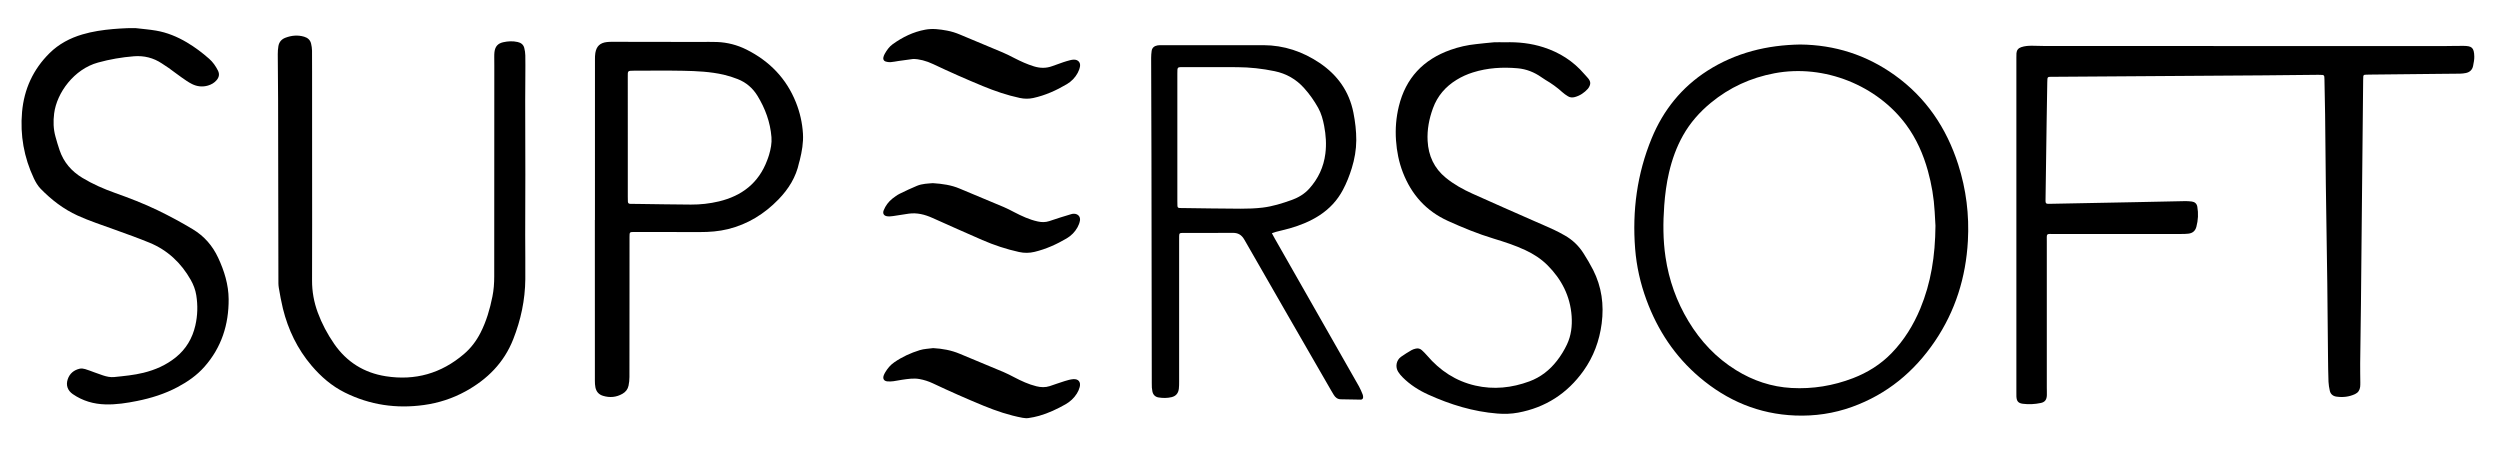 <?xml version="1.0" encoding="utf-8"?>
<!-- Generator: $$$/GeneralStr/196=Adobe Illustrator 27.6.0, SVG Export Plug-In . SVG Version: 6.00 Build 0)  -->
<svg version="1.1" xmlns="http://www.w3.org/2000/svg" xmlns:xlink="http://www.w3.org/1999/xlink" x="0px" y="0px"
	 viewBox="0 0 9160.2 1655.7" style="enable-background:new 0 0 9160.2 1655.7;" xml:space="preserve">
<g id="Ebene_2">
</g>
<g id="Ebene_3">
	<g>
		<path d="M8232.8,168.7c243.3,0,486.6,0,729.9,0c21.3,0,42.6-0.9,64-0.6c29.6,0.4,38.6,5.5,39.3,39.2c0.3,11.2-2.2,22.5-4.3,33.6
			c-2.7,14.7-12,23.5-26.4,26.6c-7.1,1.5-14.5,2.2-21.7,2.4c-24.7,0.5-49.3,0.5-74,0.7c-86,0.9-171.9,1.8-257.9,2.7
			c-5.3,0.1-10.7,0.2-16,0.5c-3.8,0.2-6.1,2.3-6.4,6.1c-0.3,4.6-0.5,9.3-0.5,14c-1.6,159.3-3.3,318.6-4.8,477.9
			c-1.1,114-2.1,227.9-3.3,341.9c-0.8,72.6-2.1,145.3-2.8,217.9c-0.3,23.3,0.4,46.6,0.5,70c0,5.3,0,10.7-0.6,16
			c-1.5,12.1-7.5,21.1-18.8,26.4c-21.8,10.1-44.8,12.6-68.3,9.2c-12-1.7-21.2-8.7-24-21.1c-2.4-11-4.5-22.2-4.9-33.4
			c-1.1-31.3-1.5-62.6-1.8-94c-0.9-88.6-1.4-177.3-2.6-265.9c-1.6-122-3.8-243.9-5.4-365.9c-1.1-84.6-1.6-169.3-2.6-253.9
			c-0.5-42.6-1.5-85.3-2.4-127.9c-0.1-3.3-0.1-6.7-0.5-10c-0.5-3.6-2.5-6.2-6.4-6.5c-5.3-0.3-10.6-0.5-16-0.5
			c-66.6,0.6-133.3,1.4-199.9,2c-68.6,0.6-137.3,1-205.9,1.4c-188.6,1.3-377.2,2.6-565.9,3.9c-21.3,0.2-20.5-1.9-21,20.8
			c-1,47.3-1.6,94.6-2.3,141.9c-1.3,92-2.7,183.9-3.9,275.9c-0.4,29.8-3.1,27.2,26.2,26.6c101.3-2,202.6-3.9,303.9-5.9
			c59.3-1.2,118.6-2.6,177.9-3.7c9.3-0.2,18.7,0.1,27.9,1.4c10.9,1.5,18.2,7.9,20.1,19.2c4.3,24.7,3,49-3.4,73.2
			c-4.1,15.6-14.2,23.7-29.6,25.4c-8.6,1-17.3,1.1-25.9,1.1c-154.6,0.1-309.3,0-463.9,0.1c-32.7,0-28.6-4.2-28.7,28.6
			c-0.1,178-0.1,355.9,0,533.9c0,9.3,0.5,18.7,0.2,28c-0.5,16.5-6.9,25.5-22.3,28.7c-21.6,4.5-43.7,5.7-65.6,2.9
			c-17-2.2-22.8-9.5-23.7-26.7c-0.3-6-0.1-12-0.1-18c0-407.9,0-815.9,0-1223.8c0-5.3-0.1-10.7,0.3-16c0.9-11.1,6.6-18.5,17.3-22.1
			c12.8-4.4,26.1-5.3,39.4-5.3c14.7,0.1,29.3,0.9,44,0.9C7736.9,168.7,7984.9,168.7,8232.8,168.7z"/>
		<path d="M6595.7,163.1c127,1.2,242.6,38,346,111.8c115.4,82.4,190.4,194,233.4,328c29.2,91.1,40.7,184.7,35.4,280
			c-7.4,133.2-45.8,256.7-120.9,367.5c-75.7,111.8-175.3,194.2-303.3,240.4c-67.3,24.3-136.7,34.4-208,31.7
			c-133.7-5.1-250-54.3-351.2-140.3c-90.4-76.8-153.7-172.7-194.5-283.7c-22.2-60.3-36.2-122.6-41.3-186.7
			c-11-139.8,7.1-275.3,60.7-405.3c42.6-103.2,109.6-186.7,204.1-247.3c50.9-32.6,105.6-56.4,163.8-72.3
			C6477.5,171.2,6536.2,164.2,6595.7,163.1z M7091.7,827.2c-0.6-10.4-1.7-31-2.9-51.6c-2.8-50.7-11.2-100.6-24.8-149.5
			c-16.9-60.9-42-117.9-79.7-169c-105.5-143.1-298.9-223.4-482.7-188.6c-86.9,16.4-164.7,52-232.9,108.2
			c-41,33.7-75.7,73-101.9,119.5c-24.1,42.7-40.3,88.4-51.4,136c-9.3,39.7-14.5,79.9-17.5,120.5c-4.6,63.3-4.7,126.4,4.7,189.4
			c12.5,84.2,40.4,162.7,84.4,235.4c44.1,73,101.2,133.7,174.1,178.8c62.3,38.6,130,61.3,203.2,65.3c77.5,4.3,152.8-8.1,225.2-35.9
			c53.5-20.6,101.2-50.3,141.4-91.7c46.1-47.6,80.1-102.9,105.4-163.7C7075.1,1036.5,7090.8,938.4,7091.7,827.2z"/>
		<path d="M1143.6,617.7c0,136.7,0.4,273.3-0.2,410c-0.2,40.6,7,79.6,20.9,117.4c15,40.8,35.4,79,60.1,114.8
			c46.1,66.6,109.5,106.2,189.1,118.7c107.6,16.9,203.3-10.3,286.3-81.2c25.7-21.9,45.7-48.3,61-78.4
			c21.3-41.9,34.3-86.5,43.5-132.5c4.9-24.3,6.6-48.7,6.6-73.5c-0.1-257.3,0.2-514.6,0.3-772c0-10.7-0.2-21.3-0.2-32
			c0-6,0-12,0.7-18c2.4-20.3,12.1-31.7,31.8-36.2c17.7-4,35.6-4.9,53.5-0.8c12.1,2.7,20.8,9.5,23.9,21.5c2.3,8.9,3.7,18.3,3.9,27.5
			c0.5,24.6,0.2,49.3,0.1,74c-0.1,30-0.5,60-0.5,90c0.1,90.7,0.5,181.3,0.5,272c0,74-0.4,148-0.5,222c0,54,0.9,108,0.4,162
			c-0.7,76.1-16.4,149.3-44.3,220.1c-33.8,85.9-94.8,146.8-174.4,190.6c-47.8,26.3-99,42.9-152.8,50.3c-101,14-197.8,0-289.6-45.6
			c-48-23.8-87.4-58-122-98.6c-52-61.2-85.8-131.4-105-208.8c-6.2-25.2-10.7-50.8-15.1-76.4c-1.8-10.4-1.5-21.3-1.5-31.9
			c-0.4-218.7-0.7-437.3-1.1-656c-0.1-56-0.9-112-1.2-168c0-9.9,0.6-20,2.3-29.8c2.6-14.9,11.5-25.3,25.7-30.6
			c22.4-8.5,45.3-10.7,68.6-3.8c13.1,3.9,22.4,11.9,25.5,25.5c1.9,8.4,3.3,17,3.4,25.6c0.4,26,0.2,52,0.2,78
			C1143.6,381.7,1143.6,499.7,1143.6,617.7z"/>
		<path d="M4660.3,854.5c4,7.5,6.7,12.8,9.7,18c103.2,181.2,206.5,362.3,309.6,543.6c5.2,9.2,9.1,19.2,13.2,29
			c1.3,3,1.6,6.4,1.8,9.7c0.3,5.2-3.1,9.5-8.1,9.5c-24.6-0.2-49.2-0.8-73.9-1.3c-11.9-0.2-19.9-6.7-25.7-16.4
			c-3.1-5.1-6.2-10.2-9.2-15.4c-106.1-184.1-212.5-368.1-318-552.6c-10.3-18.1-23-25.6-43.1-25.4c-59.3,0.5-118.6,0.2-177.9,0.2
			c-2,0-4,0-6,0c-10.5,0.4-11.8,1.5-12.2,11.2c-0.3,6.7-0.1,13.3-0.1,20c0,171.3,0,342.6,0,513.8c0,8.7,0,17.4-1,25.9
			c-1.9,16.2-10.3,27-26.7,30.9c-15.8,3.8-31.9,3.6-47.6,1.1c-12.1-1.9-20.3-9.8-22.7-22.4c-0.9-4.6-1.6-9.2-1.9-13.8
			c-0.4-5.3-0.2-10.7-0.3-16c-0.4-277.9-0.7-555.8-1.2-833.7c-0.2-119.3-0.8-238.6-1.1-357.9c0-8.6,0.6-17.3,1.8-25.8
			c1.7-12.2,10.2-18.4,21.6-20.4c5.9-1,12-0.8,17.9-0.8c100,0,199.9,0,299.9,0c23.3,0,46.6-0.1,70,0c75.6,0.3,144.2,23.4,206.4,65.4
			c65.2,44,108,103.8,123.5,181.9c6.6,33.4,10.6,67.3,10.5,101.2c-0.2,34.7-6.2,68.9-16.5,102.2c-8.5,27.4-18.9,54-32.4,79.4
			c-20.4,38.6-49.1,69.3-85.6,93.2c-33.8,22.1-70.8,36.9-109.3,47.9c-16.6,4.7-33.5,8.4-50.3,12.8
			C4670.9,850.9,4666.6,852.5,4660.3,854.5z M4313.9,503.8c0,77.3,0,154.6,0,231.9c0,6,0,12,0.3,18c0.3,6.4,2.2,8.1,8.5,8.5
			c3.3,0.2,6.7,0.1,10,0.1c71.3,0.9,142.6,2.2,213.8,2.4c26.6,0.1,53.4-0.9,79.7-4c36.4-4.4,71.5-15.4,106-27.7
			c24.7-8.8,47.2-22,65-41.8c33-36.7,53-79.5,59.1-128.6c4.3-34,1.9-67.9-4.5-101.4c-4.4-22.9-10.4-45.5-21.9-66.1
			c-14.7-26.2-31.9-50.7-52.1-73c-29.1-32.1-64.7-52.4-107.3-61.3c-45.2-9.4-90.7-14.4-136.8-14.7c-65.3-0.4-130.6-0.1-195.9-0.1
			c-24.5,0-23.9-1.9-23.9,24C4313.9,347.9,4313.9,425.8,4313.9,503.8z"/>
		<path d="M2179.9,806c0-195.9,0-391.8,0.1-587.7c0-8,0-16.1,1.3-23.9c4.1-25,17.3-37.4,42.4-40.3c6.6-0.8,13.3-0.9,20-0.9
			c107.3,0.1,214.6,0.3,321.8,0.5c20.6,0,41.3-0.6,61.9,0.2c37.7,1.5,73.6,10.7,107.5,27.6c84.4,42.3,146.3,105.6,181.5,193.8
			c14.7,36.8,23.3,75,25.7,114.5c2,32.9-3.8,65-11.6,96.9c-0.8,3.2-2,6.4-2.7,9.6c-11.1,52.6-38.3,96.1-75.2,134.2
			c-51.7,53.3-112.6,91.1-185.1,109c-33.8,8.3-68.2,10.9-103,10.8c-80-0.4-159.9-0.3-239.9-0.3c-17.7,0-18,0.2-18,17.7
			c-0.1,82.6-0.1,165.3-0.1,247.9c0,88.6,0.1,177.3-0.2,265.9c0,10.6-1.1,21.3-3.3,31.7c-2.7,12.9-10.4,22.9-22,29.5
			c-22.6,13-46.3,15.2-71.2,7.7c-15.8-4.7-24.8-15.2-28.1-30.7c-1.6-7.7-2-15.9-2-23.8c-0.1-196.6-0.1-393.2-0.1-589.7
			C2179.6,806,2179.7,806,2179.9,806z M2300.3,502.5c0,72.7,0,145.3,0,218c0,6-0.1,12,0.3,18c0.3,5.8,2.7,8.2,8.9,8.4
			c11.3,0.4,22.7,0.2,34,0.4c62.6,0.8,125.3,2,187.9,2.3c34.7,0.2,69.2-3.6,103-11.7c84-20.2,145.2-67.3,176.3-149.8
			c2.6-6.9,5.2-13.7,7.2-20.7c6.2-21.2,10.6-42.8,8.8-65c-4.4-54.9-22.9-105.2-51.5-151.8c-17.3-28.1-41.5-48.7-72.2-60.8
			c-16.6-6.6-33.9-12.1-51.3-16.1c-49-11.2-99-13.4-148.9-14.4c-60-1.2-120-0.3-180-0.3c-24.2,0-22.6,0.5-22.6,23.6
			C2300.3,355.8,2300.3,429.1,2300.3,502.5z"/>
		<path d="M5514.1,155c48.3-1.6,95.8,3.5,141.9,18.4c58.4,18.9,108.4,50.5,148.5,97.3c4.8,5.6,10.1,10.7,14.7,16.4
			c9.3,11.5,9.9,20.5,2.5,33.1c-1,1.7-2.1,3.4-3.4,4.9c-13.2,14.7-28.9,25.4-48.2,30.6c-8.9,2.4-17.4,1.8-25.1-3
			c-7.3-4.5-14.5-9.5-20.9-15.3c-18.8-17.1-39.3-31.8-61.3-44.6c-5.2-3-10.1-6.4-15-9.9c-26.2-18.4-55.2-29.9-86.9-32.7
			c-55.5-4.9-110.5-1.7-164.1,15.2c-21,6.6-41.1,15.6-59.9,27.2c-40.5,24.9-69.9,58.8-86.4,104c-14.1,38.7-21.8,78.1-19.6,119.4
			c2.9,54.8,23.8,100.5,66.8,135.5c29.7,24.2,63,42.6,97.6,58.2c75.2,34,150.9,67,226.4,100.3c23.7,10.5,47.7,20.6,71.2,31.5
			c13.9,6.4,27.4,13.7,40.7,21.3c28.4,16.1,51.4,38.2,68.7,65.7c12.5,19.7,24.5,39.8,35,60.5c31.4,61.9,40.3,127.7,31.4,196.3
			c-8.2,63.3-29.8,121.8-66.8,173.6c-59.2,82.9-139.2,134.5-239.6,153.1c-24.8,4.6-50.2,5.4-75.7,3.3c-88.8-7-172.3-32.8-253-69.3
			c-34.8-15.7-66.9-36.1-94-63.3c-6.1-6.1-11.8-12.8-16.4-20c-11.6-18.3-7.3-42.6,10.1-55.2c12.4-9,25.6-16.8,38.8-24.6
			c4.5-2.7,9.8-4.1,14.9-5.4c8.2-2.1,16.1-0.4,22.4,5.3c6.9,6.3,13.5,12.9,19.5,19.9c47.3,55.4,105.5,93.8,176.6,110.1
			c67.4,15.5,133.9,8.5,198.4-15.4c40.9-15.1,74.3-41.2,101.1-75.8c14.4-18.5,26.5-38.4,36.5-59.5c15.5-32.8,19.5-67.8,17.1-103.4
			c-5.1-73.8-36.9-135.4-88.8-187.2c-23.4-23.3-50.8-40.8-80.6-54.8c-37.5-17.6-76.8-30.3-116.2-42.3
			c-57.5-17.4-112.7-40-167.4-64.8c-80.5-36.5-134-96.8-165.5-178.1c-14.5-37.6-22.2-76.6-25-116.8c-3-42.3,0.3-83.9,10.3-125
			c25.2-103.7,89.7-171.7,189.6-207c30.2-10.7,61.4-17.7,93.3-21c21.9-2.3,43.7-5,65.6-6.7C5487.4,154.2,5500.7,155,5514.1,155z"/>
		<path d="M497.3,103.1c25.2,3,49.9,4.9,74.1,9c40.5,6.9,77.9,22.3,113.2,43.2c29.3,17.4,56.5,37.7,82,60.3
			c13.7,12.1,23.8,26.8,32,43c6.5,13,4.1,24.4-4.9,35.1c-8.4,10-19.3,16.1-31.7,19.8c-20.2,5.9-40,3.6-58.3-5.5
			c-13.6-6.7-26.1-15.8-38.7-24.6c-15.8-11.1-31.1-23-46.7-34.2c-8.1-5.8-16.7-11-25-16.6c-31.1-20.8-65.5-29.3-102.5-26.4
			c-44.5,3.5-88.4,11.1-131.6,23c-87.5,23.9-151.1,110.4-160.8,186.6c-3.7,29-2.9,57.1,4.9,85c4.6,16.7,9.5,33.3,15.1,49.7
			c15,44.1,43.6,77.1,83.3,101.1c37.8,22.9,77.9,40.4,119.4,55.2c53.3,19,106.1,39.2,157.1,63.9c43.8,21.2,86.5,44.2,128.2,69.3
			c42,25.3,72.3,60.2,92.9,104.3c22.5,48.2,38.1,98.5,38.5,151.8c0.6,93.2-26.3,177.3-88.9,248c-27.7,31.3-61.5,54.8-98.3,74.3
			c-46.9,24.9-96.9,40.5-148.7,50.9c-37.9,7.6-76.1,13.5-115,12.5c-43.6-1.1-84-12.8-120.2-37.7c-18.9-13.1-25.8-32.4-18.6-54.2
			c7.1-21.4,22.8-34.1,44.3-39c6.1-1.4,13.4-0.3,19.6,1.5c11.5,3.3,22.6,7.9,33.9,12c10.7,3.8,21.3,7.7,32,11.3
			c13.4,4.4,27.1,7.3,41.2,5.8c35.8-3.7,71.6-7,106.6-15.6c43.2-10.6,83-28.1,118-56.2c38-30.5,61.1-69.8,72-116.8
			c8.5-36.8,9.4-73.9,3.5-111.1c-3.2-19.9-10.3-38.6-20.2-56.1c-35.3-62.3-85-109.2-151.5-136.5c-41.8-17.2-84.6-32.2-127.1-47.7
			c-45.6-16.7-91.9-31.5-136.2-51.7c-51.7-23.6-95.8-57.7-135.1-97.9c-10.5-10.7-18.5-24.6-25-38.2c-36.3-77-50.8-158.4-43.3-243
			c7.4-84,40.6-156.6,101-216.2c34-33.5,74.9-55,120.3-68.4c36.6-10.8,74.1-16.2,111.9-19.6c17.2-1.6,34.5-2.4,51.8-3.2
			C476.7,102.8,487.3,103.1,497.3,103.1z"/>
		<path d="M3345.9,216.1c-17.8,2.4-35.6,4.7-53.3,7.3c-9.9,1.4-19.7,3.7-29.6,4.4c-5.8,0.4-11.9-0.6-17.6-2.2
			c-7.2-2.1-10.4-8.3-8.6-15.7c1.1-4.5,2.8-8.9,5.1-12.9c7.6-13.4,16.5-26.1,29.1-35.1c36.1-25.9,75.2-45.1,119.3-53.2
			c26.7-5,53.1-1.4,79.4,3.4c16.4,3,32.2,8,47.6,14.5c52.1,21.9,104.4,43.4,156.5,65.5c14.7,6.2,28.9,13.5,43.1,20.8
			c23.1,11.9,46.6,22.6,71.6,30.3c22.4,6.9,44.4,7.4,66.5-0.7c13.7-5,27.5-10,41.4-14.7c8.2-2.8,16.5-5.1,24.9-7.3
			c4.5-1.1,9.2-2,13.8-2c14.7,0,24.4,10.1,22.2,24.4c-1.3,8.3-4.5,16.8-8.5,24.2c-9.3,17.3-23,31.4-39.8,41.3
			c-38.5,22.8-79.1,41.1-123.1,50.7c-16.5,3.6-32.7,3.3-49.4-0.2c-46.4-9.9-91-25.2-134.7-43.2c-61.5-25.4-122.4-52.2-182.5-80.8
			C3393.9,222.8,3366.8,216,3345.9,216.1z"/>
		<path d="M3419.2,1275.5c33.8,1.9,66.3,7.7,97.4,20.8c53.3,22.5,106.9,44.3,160.2,66.8c13.5,5.7,26.5,12.5,39.4,19.2
			c26,13.6,52.4,25.9,81.1,33c16.5,4.1,32.9,4.8,49.2-0.6c18.3-6.1,36.4-12.7,54.8-18.4c10.1-3.1,20.5-6.2,31-7
			c19.1-1.5,28.6,10.2,23.8,29c-2.1,8.2-5.8,16.4-10.3,23.6c-10.4,16.6-24.5,29.8-41.6,39.5c-30.8,17.4-62.6,32.5-96.7,42.2
			c-12.8,3.6-25.9,6.3-39,8.2c-7.1,1-14.6,0.4-21.7-0.9c-49.3-9.2-96.4-25.1-142.7-44.1c-62.8-25.8-124.8-53.3-186.2-82.3
			c-15.8-7.4-32-12.6-49.2-15.7c-21.5-3.8-42.5-0.2-63.5,2.7c-10.5,1.4-20.9,4-31.5,5.3c-7.2,0.9-14.7,1.3-21.9,0.7
			c-13.2-1.1-18.3-9.8-13.6-22.5c1.4-3.7,3.3-7.3,5.3-10.7c8.6-14.5,19.2-27.2,33.2-36.8c28.7-19.9,60.2-34.3,93.3-44.5
			C3385.7,1278.1,3402.8,1277.8,3419.2,1275.5z"/>
		<path d="M3418.2,671.1c35.2,2.3,67.3,6.9,97.8,19.8c53.9,22.8,108.1,45,162,67.8c12.8,5.4,25.2,12,37.6,18.4
			c27.8,14.4,56,27.7,86.9,34.4c14,3.1,27.7,3.3,41.4-1.1c13.9-4.5,27.7-9.3,41.7-13.7c13.3-4.2,26.6-8.3,40-12.2
			c3.1-0.9,6.6-1.4,9.8-1.3c14.6,0.4,24,10.7,21.6,25c-1.4,8.3-4.6,16.7-8.7,24.2c-9.4,17.3-23.1,31.2-40,41.1
			c-36.8,21.7-75.6,39.2-117.4,49.3c-19.1,4.6-37.9,4.8-57.3,0.5c-46.3-10.2-91.1-25-134.5-43.9c-61-26.5-121.7-53.7-182.5-80.9
			c-27.9-12.5-56.5-19.9-87.2-15.6c-19.1,2.6-38.1,6.1-57.2,8.8c-7.2,1-14.7,1.7-21.8,0.7c-12.2-1.7-17.1-10.4-12.5-21.9
			c6.8-17,17.7-31.4,31.9-42.8c8.3-6.6,17.1-13,26.5-17.7c20.8-10.4,42-20.1,63.4-29.1C3379.2,672.8,3400.1,672.6,3418.2,671.1z"/>
	</g>
</g>
</svg>
